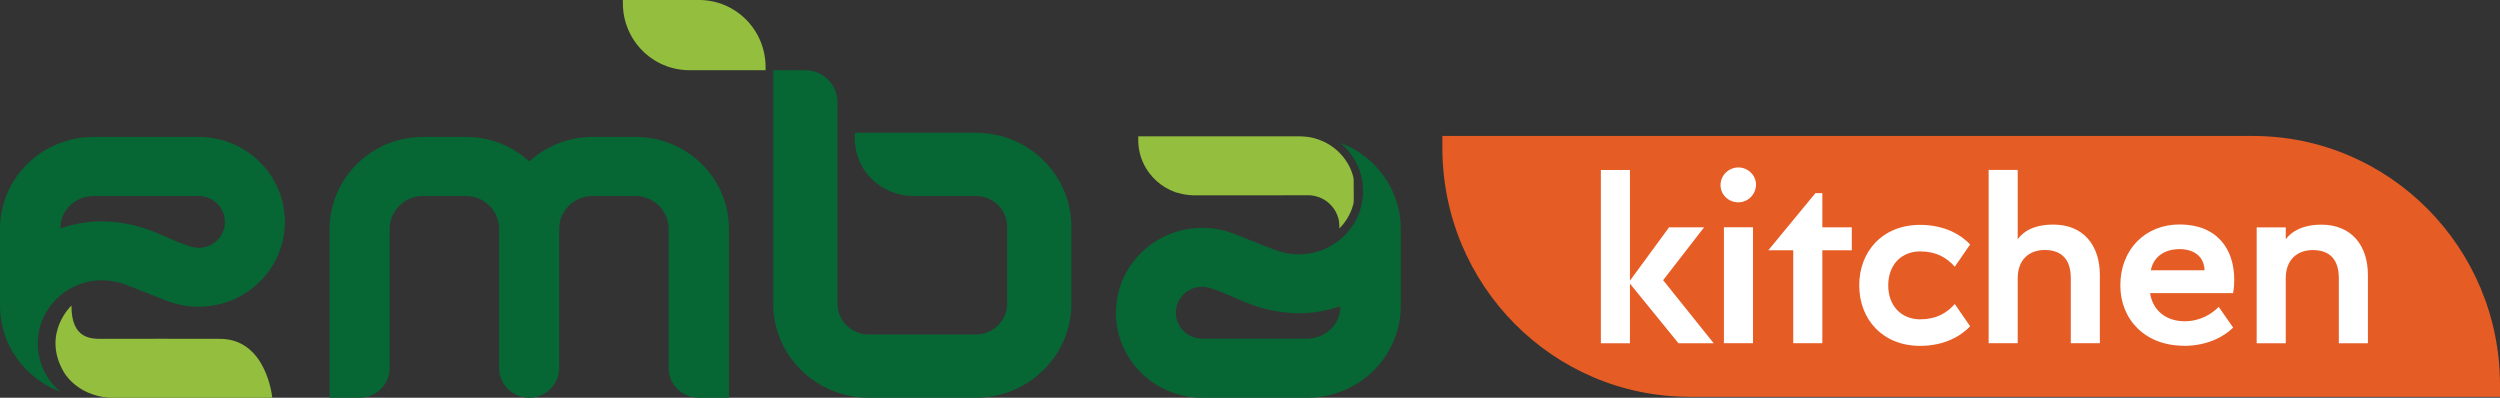 <?xml version="1.0" encoding="UTF-8"?>
<svg id="Layer_1" data-name="Layer 1" xmlns="http://www.w3.org/2000/svg" viewBox="0 0 374 59.5">
  <rect x="0" y="0" width="374" height="59.5" fill="#333333" stroke="none"/>
  <defs>
    <style>
      .cls-1 {
        fill: #066634;
      }

      .cls-1, .cls-2, .cls-3 {
        fill-rule: evenodd;
      }

      .cls-4 {
        fill: #fff;
      }

      .cls-5, .cls-3 {
        fill: #94be3d;
      }

      .cls-2 {
        fill: #e65c25;
      }
    </style>
  </defs>
  <path class="cls-1" d="m109.01,59.5h-4.49c-2.47,0-4.49-1.99-4.49-4.42v-20.83c0-2.72-2.25-4.93-5.01-4.93h-6.36c-2.77,0-5.01,2.21-5.01,4.93v20.83c0,2.43-2.02,4.42-4.49,4.42s-4.49-1.99-4.49-4.42v-20.83c0-2.72-2.24-4.93-5.01-4.93h-6.36c-2.77,0-5.01,2.21-5.01,4.93v20.83c0,2.43-2.02,4.42-4.49,4.42h-4.49v-25.25c0-7.6,6.27-13.77,14-13.77h6.36c3.67,0,7.01,1.39,9.51,3.66,2.5-2.27,5.84-3.66,9.51-3.66h6.36c7.73,0,14,6.16,14,13.77v25.25Z"/>
  <path class="cls-1" d="m9.03,34.15h0c1.62-.46,5.79-1.98,12.05-.16,3.11.9,6.73,3.09,8.63,3.09,2.18,0,3.94-1.74,3.94-3.88s-1.76-3.88-3.94-3.88h-15.71c-2.24,0-4.89,1.64-4.97,4.83m.04,24.47h0c-5.3-1.96-9.07-6.99-9.07-12.89v-11.48c0-7.6,6.27-13.77,14-13.77h15.71c7.13,0,12.91,5.7,12.91,12.71s-5.78,12.7-12.91,12.7c-1.68,0-3.3-.32-4.76-.89l-6.13-2.41c-1.16-.43-2.3-.66-3.55-.66-5.31,0-9.62,4.24-9.62,9.46,0,2.9,1.32,5.49,3.41,7.23Z"/>
  <path class="cls-3" d="m103.13,10.5h11.4v-.48c0-5.53-4.45-10.02-9.95-10.02h-11.4v.48c0,5.54,4.46,10.02,9.95,10.02"/>
  <path class="cls-1" d="m115.66,10.5h4.81c2.64,0,4.81,2.13,4.81,4.73v30.19c0,2.55,2.1,4.62,4.7,4.62h15.99c2.6,0,4.7-2.07,4.7-4.62v-11.48c0-2.55-2.1-4.62-4.7-4.62h-9.36c-4.83,0-8.74-3.85-8.74-8.59v-.87h18.1c7.91,0,14.31,6.3,14.31,14.08v11.48c0,7.78-6.41,14.08-14.31,14.08h-15.99c-7.91,0-14.31-6.3-14.31-14.08V10.5Z"/>
  <path class="cls-5" d="m202.52,28.56v.1h0s0,.03,0,.03v.03h0s0,.03,0,.03v.03s0,.02,0,.02h0s0,.04,0,.04v.03s0,0,0,0v.03s0,.03,0,.03h0v.06s0,.01,0,.01v.02s0,.03,0,.03v.02s0,.01,0,.01v.06s0,0,0,0v.03s0,.03,0,.03h0s0,.03,0,.03v.03s0,.01,0,.01v.02s0,.03,0,.03v.02s0,.01,0,.01v.03s0,.03,0,.03h0s0,.04,0,.04v.03s0,0,0,0v.03s0,.03,0,.03h0s0,.03,0,.03v.03s0,.02,0,.02h0s0,.04,0,.04v.02s0,0,0,0v.03s0,.03,0,.03h0s0,.03,0,.03v.03s0,.01,0,.01v.02s0,.03,0,.03v.02s0,.01,0,.01v.03s0,.02,0,.02h0s0,.04,0,.04v.03s0,0,0,0v.03s-.01.03-.01.03h0s0,.03,0,.03v.03s0,.01,0,.01v.02s0,.03,0,.03v.02s0,0,0,0v.03s-.01.03-.01.03v.03s-.01.03-.01.03h0s0,.03,0,.03v.03s-.01.01-.01.01v.02s0,.03,0,.03v.02s0,0,0,0v.03s-.02.03-.02.03c-.2.78-.51,1.51-.92,2.17-.34.55-.73,1.05-1.19,1.5l.02-.36c0-.54-.09-1.05-.27-1.54-.29-.8-.79-1.49-1.44-2.02-.42-.35-.91-.62-1.44-.8-.45-.16-.93-.25-1.44-.26h-.12s-1.31,0-1.31,0h-1.44s-1.44.01-1.44.01h-.42s-1.02,0-1.02,0h-11.49c-.49-.01-.97-.06-1.44-.15-.31-.06-.62-.14-.93-.23h0s-.02,0-.02,0h-.02s0,0,0,0l-.09-.03h-.02s0,0,0,0h-.02s-.16-.06-.16-.06h-.02s-.07-.03-.07-.03h0c-.98-.36-1.88-.9-2.65-1.57-1.73-1.52-2.82-3.73-2.82-6.19v-.56h24.18c.45,0,.89.04,1.32.1.49.08.98.2,1.44.36.5.18.98.4,1.44.66.52.3,1,.66,1.44,1.06.56.51,1.04,1.1,1.44,1.74.41.67.72,1.4.92,2.18v.03s.02.03.02.03h0s0,.03,0,.03v.03s0,.01,0,.01h0s0,.05,0,.05v.02s0,0,0,0v.03s.01.03.01.03v.03s.01.03.01.03h0s0,.03,0,.03v.03s0,.01,0,.01v.02s0,.03,0,.03v.02s0,.01,0,.01v.03s.01.03.01.03h0s0,.03,0,.03v.03s0,0,0,0v.02s0,.03,0,.03h0s0,.03,0,.03v.03s0,.02,0,.02h0s0,.04,0,.04v.03s0,0,0,0v.03s0,.03,0,.03h0s0,.03,0,.03v.03s0,.01,0,.01v.02s0,.03,0,.03v.02s0,.01,0,.01v.03s0,.03,0,.03h0s0,.04,0,.04v.03s0,0,0,0v.03s0,.03,0,.03h0s0,.03,0,.03v.03s0,.02,0,.02h0s0,.04,0,.04v.03s0,0,0,0v.03s0,.03,0,.03h0s0,.03,0,.03v.03h0s0,.03,0,.03v.03s0,.02,0,.02h0s0,.04,0,.04v.03h0s0,.04,0,.04v.03s0,0,0,0v.03s0,.03,0,.03h0s0,.03,0,.03v.03s0,.02,0,.02v.07s0,0,0,0v.03Z"/>
  <path class="cls-1" d="m200.53,45.83h0c-1.62.46-5.79,1.98-12.05.16-3.11-.9-6.73-3.09-8.63-3.09-2.18,0-3.94,1.74-3.94,3.88s1.76,3.88,3.94,3.88h15.71c2.24,0,4.89-1.64,4.97-4.83m-.04-24.47c5.3,1.96,9.07,6.99,9.07,12.89v11.48c0,7.61-6.27,13.77-14,13.77h-15.71c-7.13,0-12.91-5.7-12.91-12.71s5.78-12.7,12.91-12.7c1.68,0,3.31.32,4.76.89l6.13,2.41c1.16.43,2.3.66,3.55.66,5.31,0,9.62-4.24,9.62-9.46,0-2.9-1.33-5.49-3.41-7.23Z"/>
  <path class="cls-5" d="m10.68,45.72s-4.45,4.14-1.18,9.86c0,0,1.79,3.49,6.77,3.92h24.46s-.81-8.81-7.84-8.81c-4.38,0-13.14-.03-17.52,0-1.72.01-4.7.06-4.68-4.97"/>
  <path class="cls-2" d="m252.76,59.37h121.24v-1.78c0-20.57-16.56-37.25-36.98-37.25h-121.24v1.77c0,20.58,16.56,37.25,36.98,37.25"/>
  <path class="cls-4" d="m337.6,34.01v17.34h4.35v-9.73c0-2.76,1.71-4.21,4.04-4.21,2.57,0,3.9,1.45,3.9,4.21v9.73h4.35v-10.2c0-4.44-2.46-7.54-6.95-7.54-2.84,0-4.52,1.04-5.34,2.19v-1.78h-4.35Zm-11.53,3.26c2.05,0,3.66,1.01,3.73,3.16h-8.04c.44-2.15,2.19-3.16,4.31-3.16Zm.62,14.47c3.76,0,6.2-1.55,7.39-2.73l-2.16-3.1c-1.03,1.04-2.74,2.15-5.1,2.15-2.84,0-4.79-1.68-5.17-4.21h12.42c.14-.71.17-1.45.17-2.02,0-4.65-2.63-8.25-8.18-8.25-5.13,0-8.86,3.74-8.86,9.12,0,5.08,3.7,9.02,9.48,9.02Zm-29.19-26.32v25.92h4.35v-9.73c0-2.76,1.71-4.21,4.04-4.21,2.57,0,3.9,1.45,3.9,4.21v9.73h4.35v-10.2c0-4.44-2.46-7.54-6.95-7.54-2.94,0-4.52,1.04-5.34,2.19v-10.37h-4.35Zm-15.02,17.27c0-3.06,1.95-5.08,4.79-5.08,2.36,0,3.94.91,5.17,2.29l2.29-3.33c-1.3-1.38-3.73-2.93-7.49-2.93-5.58,0-9.1,3.94-9.1,9.05s3.53,9.05,9.1,9.05c3.76,0,6.19-1.55,7.49-2.93l-2.29-3.33c-1.23,1.38-2.81,2.29-5.17,2.29-2.84,0-4.79-2.02-4.79-5.08Zm-9.86-13.8h-1.03l-7.05,8.55h3.73v13.9h4.35v-13.9h4.41v-3.43h-4.41v-5.12Zm-14.72,22.45h4.35v-17.34h-4.35v17.34Zm2.16-21.07c1.44,0,2.6-1.18,2.64-2.59.03-1.45-1.2-2.63-2.64-2.63s-2.67,1.18-2.67,2.63,1.2,2.59,2.67,2.59Zm-11.26,11.65l6.13-7.91h-5.24l-5.85,7.98v-16.56h-4.35v25.92h4.35v-8.92l7.26,8.92h5.27l-7.56-9.43Z"/>
</svg>